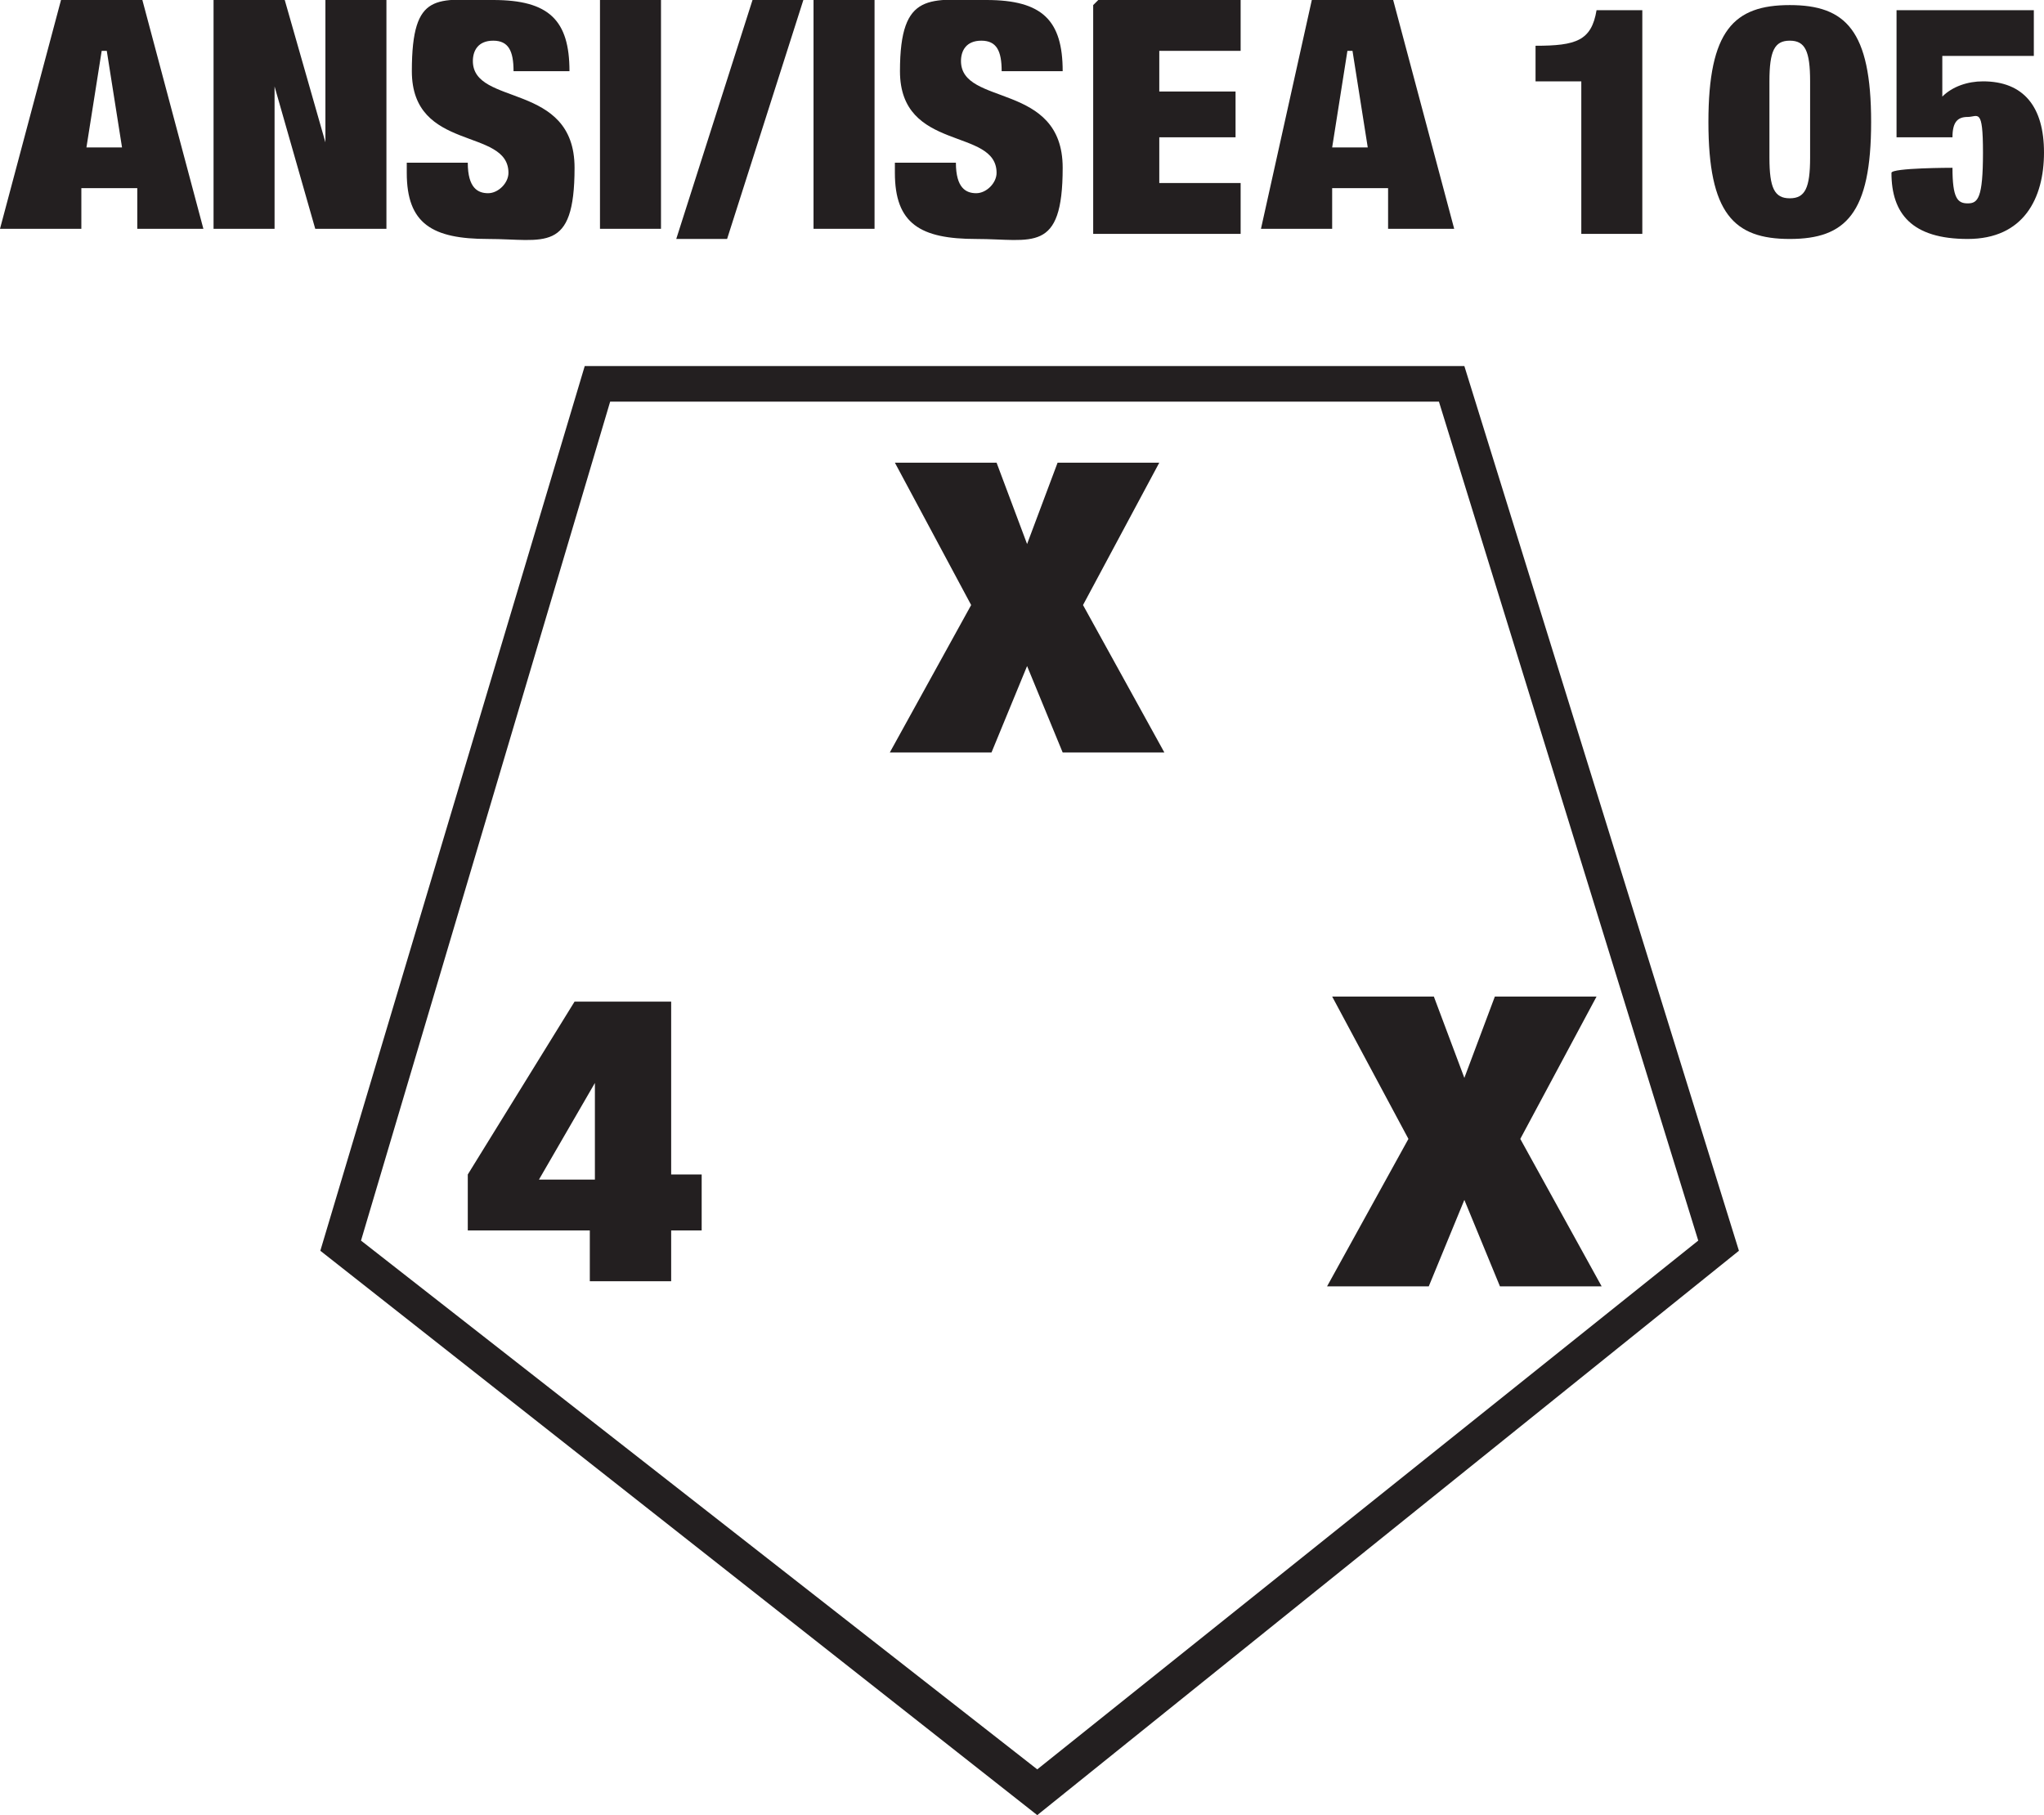 <?xml version="1.0" encoding="UTF-8"?>
<svg id="Layer_2" xmlns="http://www.w3.org/2000/svg" version="1.1" viewBox="0 0 40.2 35.7">
  <!-- Generator: Adobe Illustrator 29.2.1, SVG Export Plug-In . SVG Version: 2.1.0 Build 116)  -->
  <defs>
    <style>
      .st0 {
        fill: #231f20;
      }
    </style>
  </defs>
  <g>
    <path class="st0" d="M1.2,0h1.6l1.2,4.5h-1.3v-.8h-1.1v.8H0S1.2,0,1.2,0ZM2,1h0l-.3,1.9h.7s-.3-1.9-.3-1.9Z"/>
    <path class="st0" d="M4.2,0h1.4l.8,2.8h0V0h1.2v4.5h-1.4l-.8-2.8h0v2.8h-1.2s0-4.5,0-4.5Z"/>
    <path class="st0" d="M10.1,1.4h0c0-.4-.1-.6-.4-.6s-.4.2-.4.4c0,.9,2,.4,2,2.1s-.6,1.4-1.7,1.4-1.6-.3-1.6-1.3v-.2h1.2c0,.5.2.6.4.6s.4-.2.4-.4c0-.9-1.9-.4-1.9-2S8.6,0,9.7,0s1.5.4,1.5,1.4h-1.2Z"/>
    <path class="st0" d="M11.8,0h1.2v4.5h-1.2V0Z"/>
    <path class="st0" d="M14.8,0h1l-1.5,4.7h-1l1.5-4.7Z"/>
    <path class="st0" d="M16,0h1.2v4.5h-1.2V0Z"/>
    <path class="st0" d="M19.7,1.4h0c0-.4-.1-.6-.4-.6s-.4.2-.4.4c0,.9,2,.4,2,2.1s-.6,1.4-1.7,1.4-1.6-.3-1.6-1.3v-.2h1.2c0,.5.2.6.4.6s.4-.2.4-.4c0-.9-1.9-.4-1.9-2S18.3,0,19.4,0s1.5.4,1.5,1.4h-1.2Z"/>
    <path class="st0" d="M21.6,0h2.8v1h-1.6v.8h1.5v.9h-1.5v.9h1.6v1h-2.9V.1h0Z"/>
    <path class="st0" d="M25.8,0h1.6l1.2,4.5h-1.3v-.8h-1.1v.8h-1.4S25.8,0,25.8,0ZM26.5,1h0l-.3,1.9h.7l-.3-1.9Z"/>
    <path class="st0" d="M31.1,4.6V1.6h-.9v-.7c.8,0,1.1-.1,1.2-.7h.9v4.4h-1.2Z"/>
    <path class="st0" d="M35.2.1c1.1,0,1.6.5,1.6,2.3s-.5,2.3-1.6,2.3-1.6-.5-1.6-2.3.5-2.3,1.6-2.3ZM34.8,3.1c0,.6.1.8.4.8s.4-.2.4-.8v-1.5c0-.6-.1-.8-.4-.8s-.4.2-.4.8v1.5Z"/>
    <path class="st0" d="M37.3.2h2.7v.9h-1.8v.8c.2-.2.5-.3.8-.3.8,0,1.2.5,1.2,1.4s-.4,1.7-1.5,1.7-1.5-.5-1.5-1.3h0c0-.1,1.2-.1,1.2-.1h0c0,.6.1.7.3.7s.3-.1.3-1-.1-.7-.3-.7-.3.1-.3.4h-1.1V.2c.1,0,.1,0,.1,0Z"/>
  </g>
  <g>
    <path class="st0" d="M17.6,9.1h2l.6,1.6h0l.6-1.6h2l-1.5,2.8,1.6,2.9h-2l-.7-1.7h0l-.7,1.7h-2l1.6-2.9-1.5-2.8Z"/>
    <path class="st0" d="M9.2,23.1l2.1-3.4h1.9v3.4h.6v1.1h-.6v1h-1.6v-1h-2.4v-1.1h0ZM11.7,23.2v-1.9h0l-1.1,1.9h1.1Z"/>
    <path class="st0" d="M26.2,19.6h2l.6,1.6h0l.6-1.6h2l-1.5,2.8,1.6,2.9h-2l-.7-1.7h0l-.7,1.7h-2l1.6-2.9s-1.5-2.8-1.5-2.8Z"/>
  </g>
  <path class="st0" d="M20.4,35.7l-14.1-11.1L11.5,7.2h17.3l5.4,17.4s-13.8,11.1-13.8,11.1ZM7.1,24.4l13.3,10.4,13-10.4-5.1-16.5H12s-4.9,16.5-4.9,16.5Z"/>
</svg>